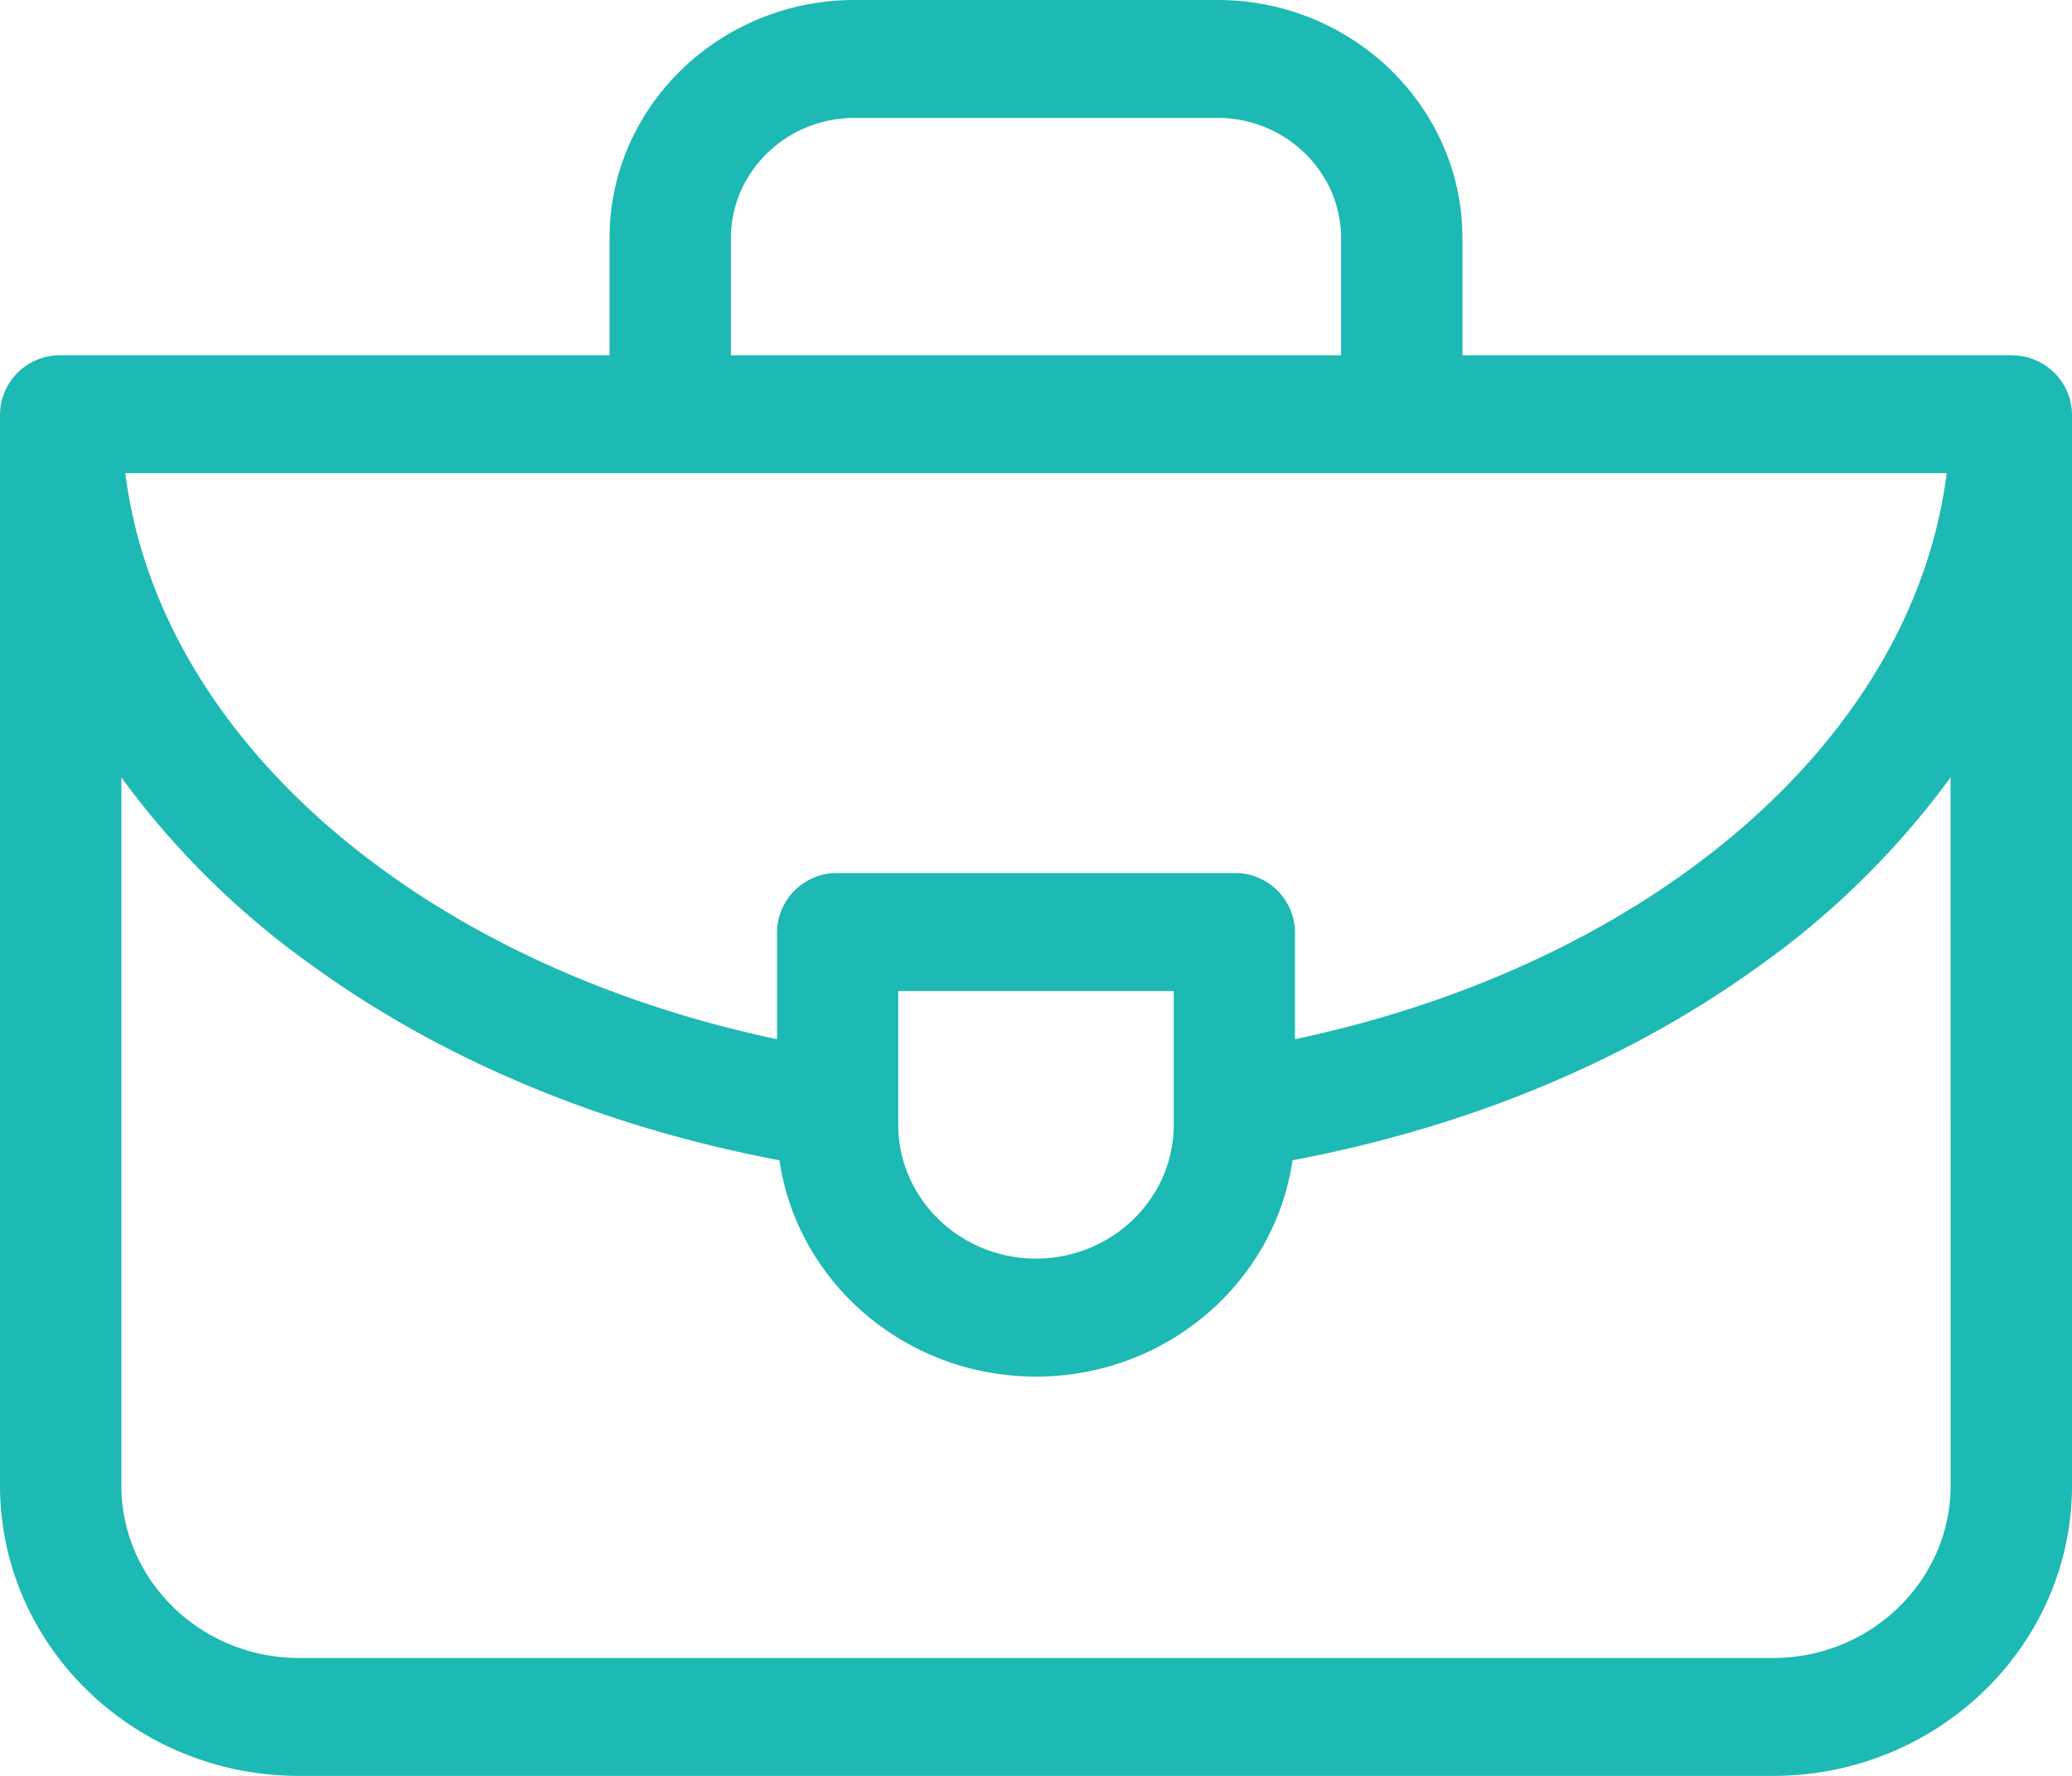 <svg height="18" width="21" xmlns="http://www.w3.org/2000/svg"><path d="M20.385 3.601h-5.563V2.413c0-1.33-1.114-2.413-2.484-2.413H8.662c-1.37 0-2.484 1.083-2.484 2.413v1.188H.615A.607.607 0 0 0 0 4.199v10.857C0 16.68 1.36 18 3.03 18h14.94c1.67 0 3.03-1.32 3.03-2.944V4.2a.607.607 0 0 0-.615-.598zm-8.489 7.8c0 .747-.626 1.356-1.396 1.356-.77 0-1.396-.609-1.396-1.356v-1.356h2.792zm.615-2.552H8.49a.607.607 0 0 0-.615.598v1.086c-3.578-.755-6.26-3.01-6.605-5.737H19.73c-.345 2.728-3.027 4.982-6.605 5.737V9.447a.607.607 0 0 0-.615-.598zM7.408 2.413c0-.671.563-1.218 1.254-1.218h3.676c.691 0 1.254.547 1.254 1.218v1.188H7.408zM19.77 15.056c0 .964-.808 1.749-1.8 1.749H3.03c-.992 0-1.8-.785-1.8-1.749V7.88a8.51 8.51 0 0 0 1.911 1.89c1.34.977 2.978 1.655 4.759 1.99.18 1.238 1.277 2.193 2.6 2.193 1.323 0 2.42-.955 2.6-2.193 1.781-.335 3.418-1.013 4.759-1.99a8.51 8.51 0 0 0 1.91-1.89z" fill="#1db9b4"/></svg>